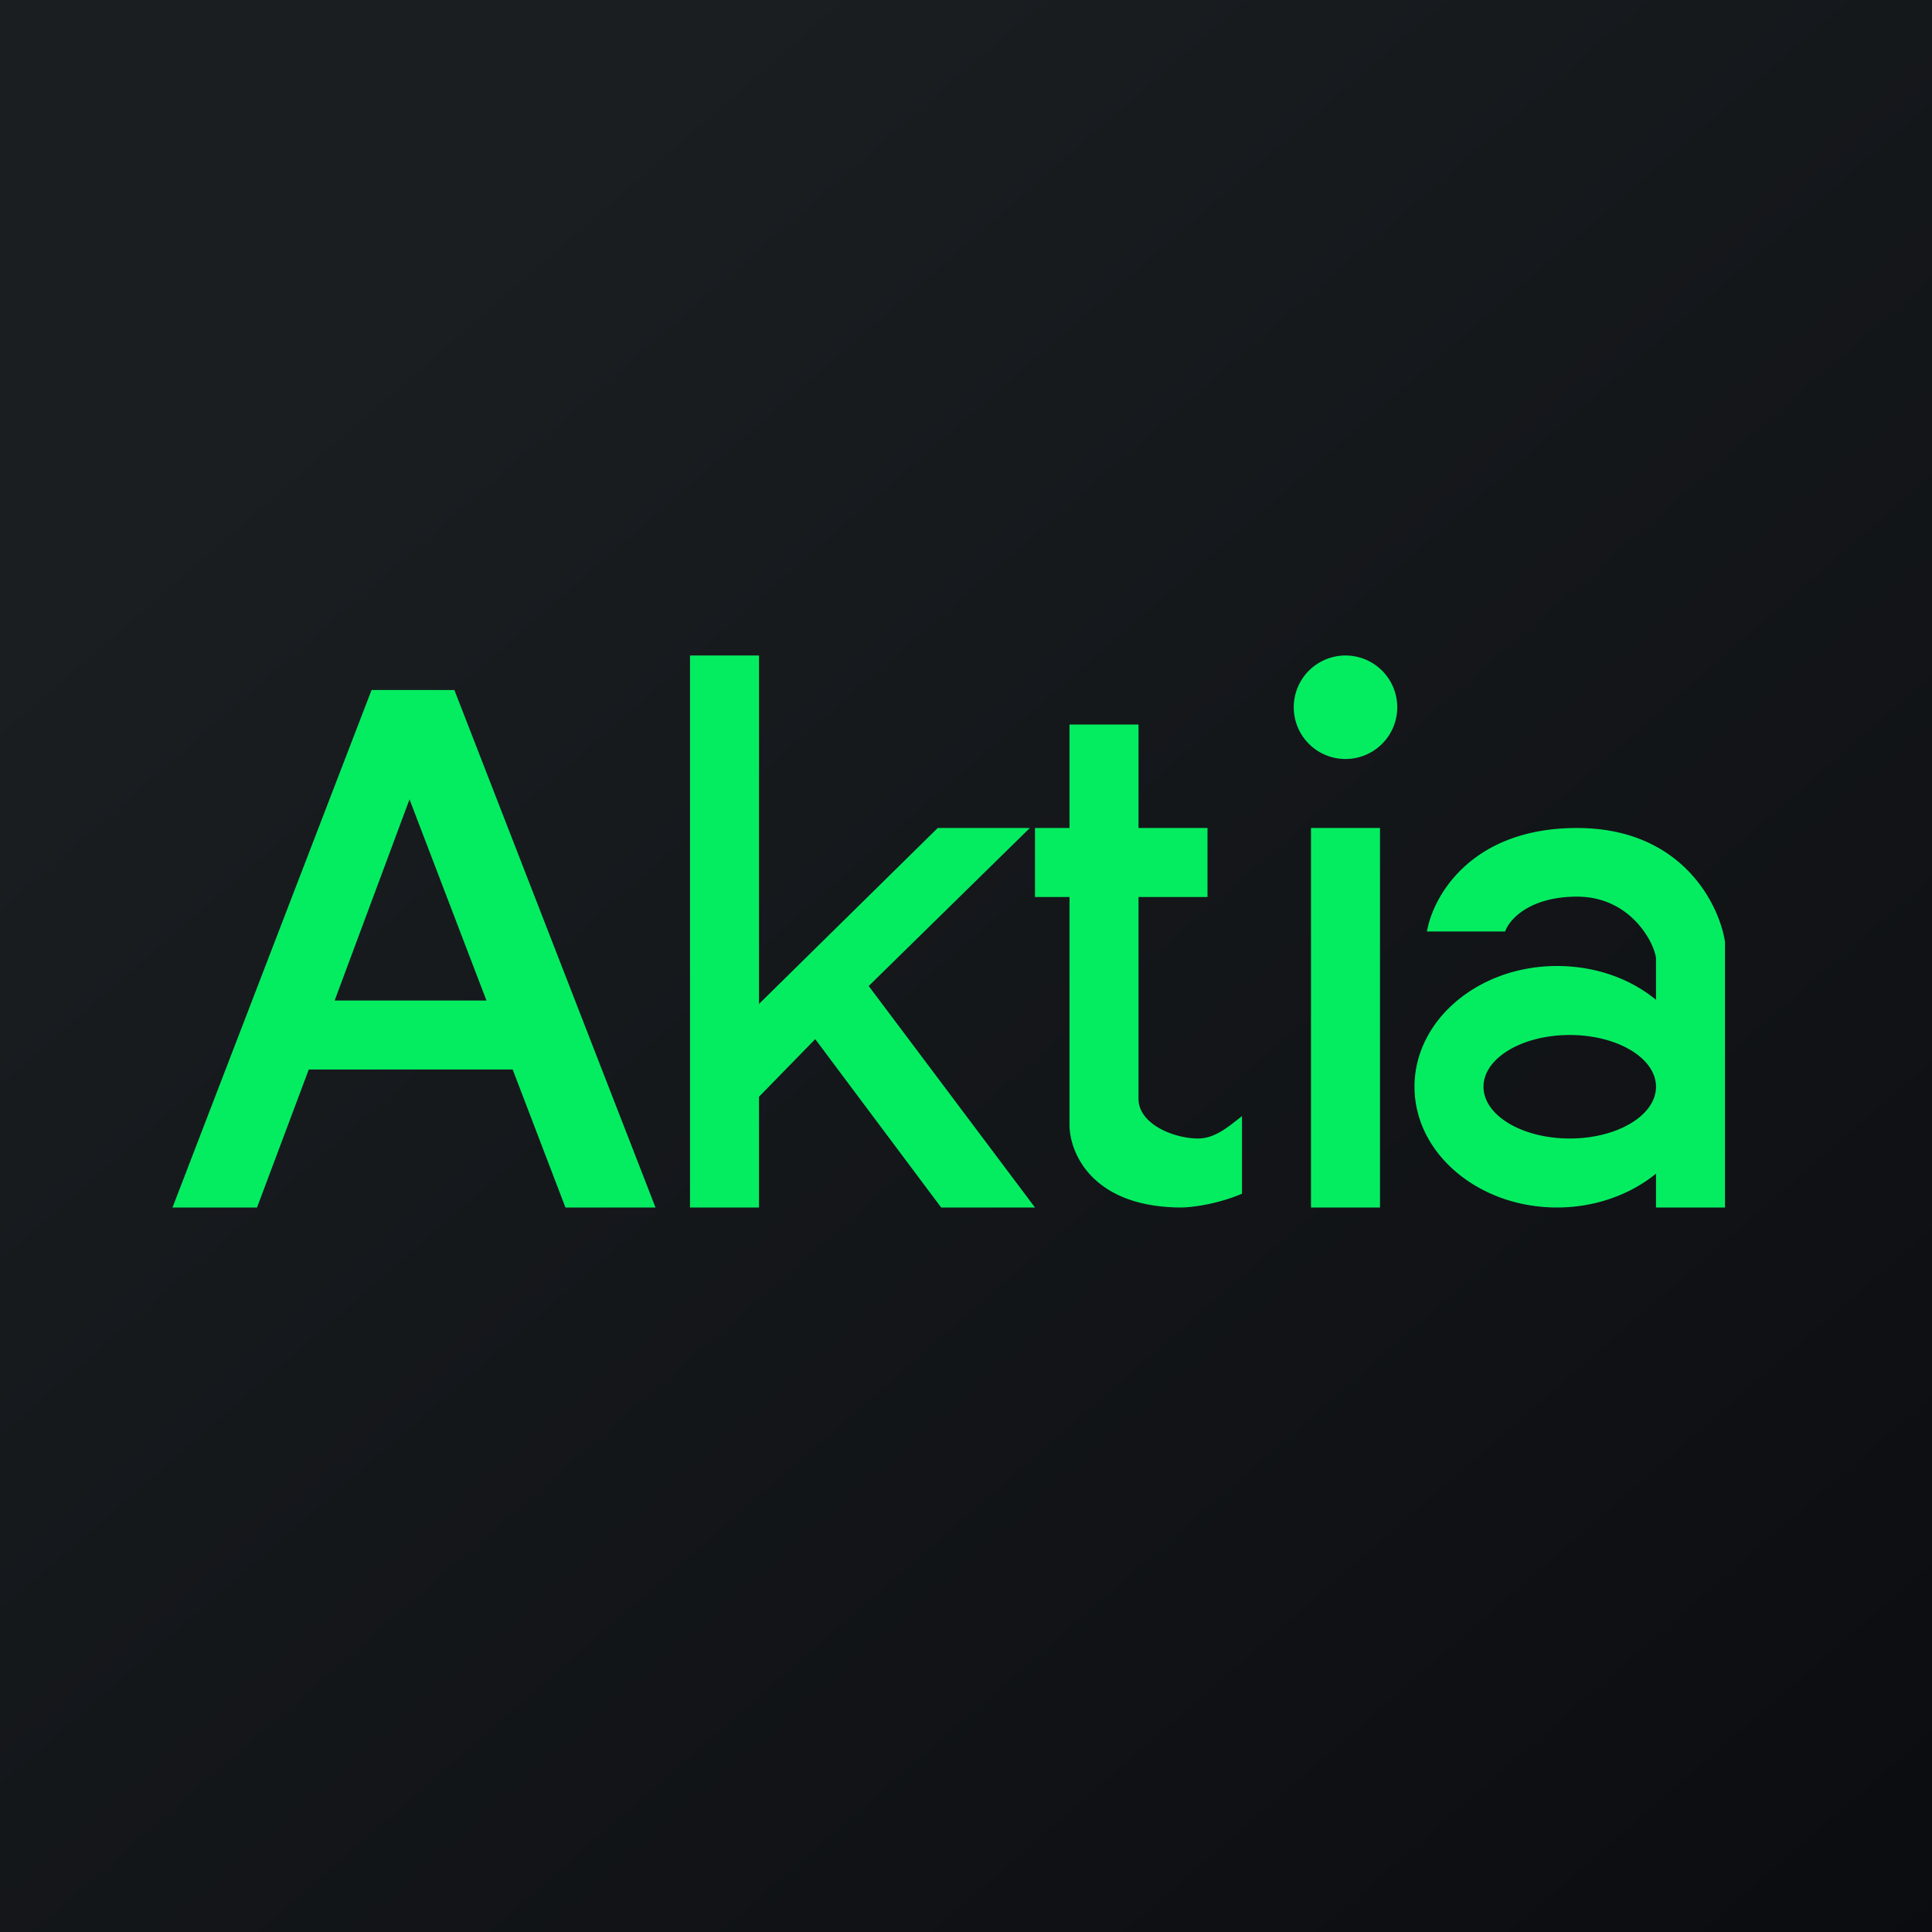 <!-- by TradingView --><svg width="56" height="56" viewBox="0 0 56 56" xmlns="http://www.w3.org/2000/svg"><path fill="url(#awu0ow0vy)" d="M0 0h56v56H0z"/><path d="M20 19v16h2v-3.21l1.63-1.67L27.28 35H30l-4.82-6.42L29.85 24h-2.67L22 29.1V19h-2ZM5 35l5.77-15h2.4L19 35h-2.61l-1.53-4H8.95l-1.5 4H5Zm4.7-6h4.4l-2.23-5.83L9.7 29ZM31 32.6V26h-1v-2h1v-3h2v3h2v2h-2v5.85c0 .73 1.02 1.15 1.73 1.15.45 0 .82-.3 1.08-.5l.19-.15v2.25c-.68.29-1.38.39-1.74.4-2.62 0-3.26-1.6-3.26-2.4ZM39 22a1.5 1.5 0 1 0 0-3 1.5 1.5 0 0 0 0 3Zm-1 2v11h2V24h-2Zm5.63 3h-2.27c.19-1.07 1.32-3 4.35-3 3.03 0 4.12 2.2 4.29 3.3V35h-2v-.98c-.74.6-1.75.98-2.87.98-2.28 0-4.13-1.57-4.13-3.5s1.85-3.5 4.13-3.5c1.12 0 2.13.37 2.87.98V27.8c0-.35-.66-1.81-2.29-1.81-1.3 0-1.93.6-2.08 1Zm1.87 6c1.38 0 2.5-.67 2.5-1.5S46.88 30 45.5 30s-2.5.67-2.5 1.5 1.12 1.5 2.5 1.5Z" fill="#04ED61"/><defs><linearGradient id="awu0ow0vy" x1="10.42" y1="9.71" x2="68.15" y2="76.02" gradientUnits="userSpaceOnUse"><stop stop-color="#1A1E21"/><stop offset="1" stop-color="#06060A"/></linearGradient></defs></svg>